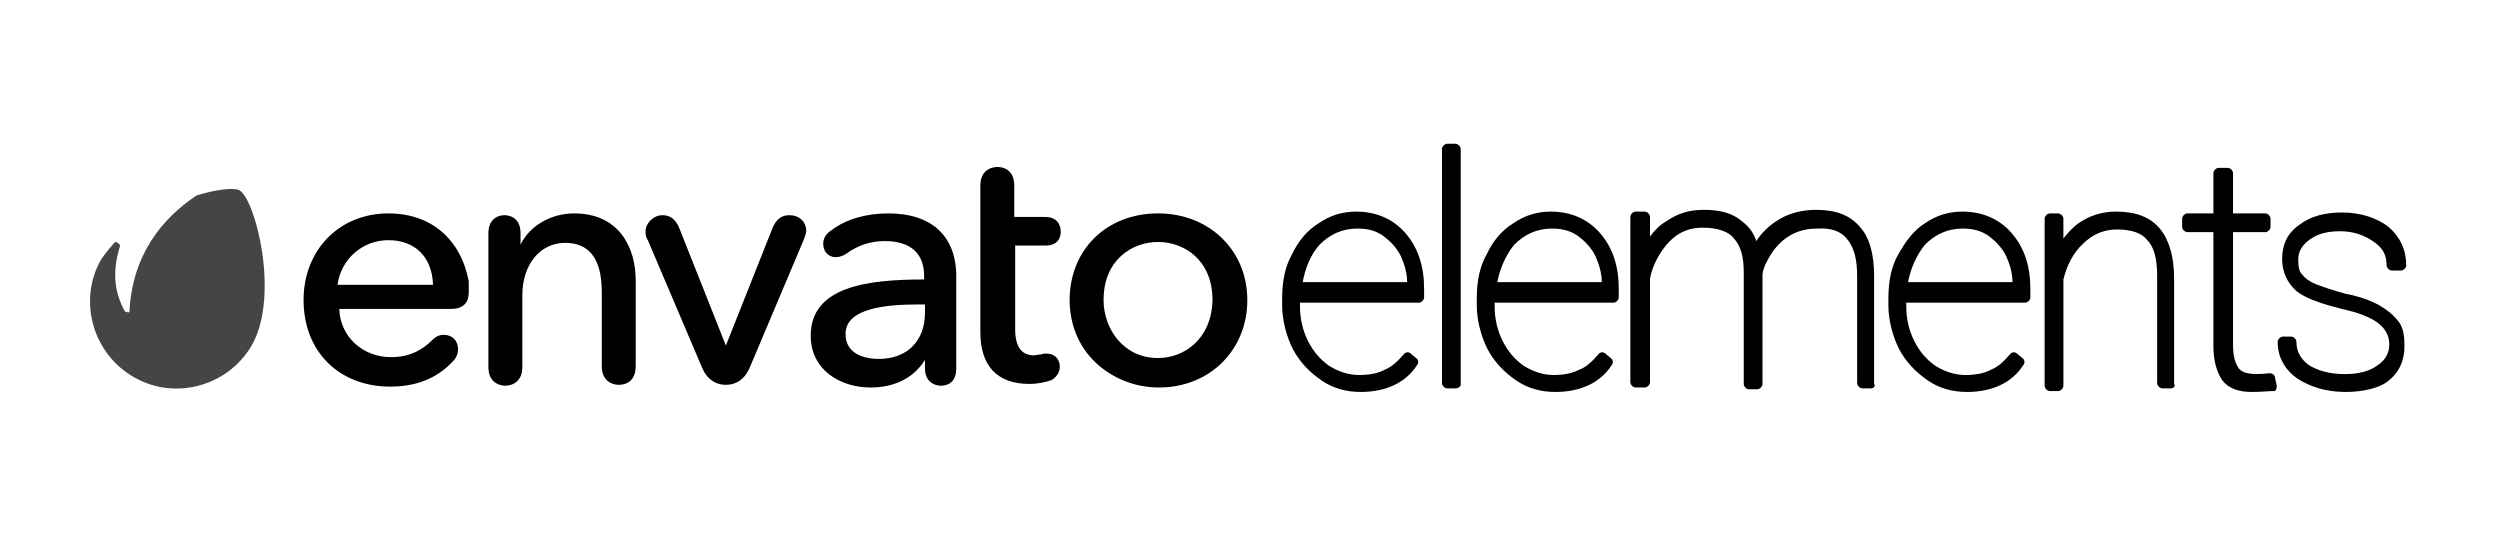<svg xmlns="http://www.w3.org/2000/svg" xmlns:xlink="http://www.w3.org/1999/xlink" id="Layer_1" x="0px" y="0px" viewBox="0 0 280 60" style="enable-background:new 0 0 280 60;" xml:space="preserve"><style type="text/css">	.st0{fill:#454545;}</style><g>	<path class="st0" d="M26.8,21.3c-0.6-0.3-2.6-0.1-4.8,0.6c-3.9,2.6-7.2,6.7-7.5,13c0,0.2-0.4,0-0.5,0c-1.1-2-1.5-4.2-0.6-7.2  c0.2-0.3-0.3-0.6-0.5-0.6c-0.2,0.2-1,1.1-1.6,2c-2.6,4.6-0.9,10.6,3.8,13.2c4.6,2.6,10.6,0.9,13.2-3.8  C31.3,32.9,28.6,22.3,26.8,21.3z"></path>	<g>		<path d="M43.5,23.9C38,23.9,34,28,34,33.6c0,5.8,4,9.7,9.7,9.7c2.9,0,5.2-0.9,7-2.8c0.6-0.6,0.6-1.2,0.6-1.4   c0-0.9-0.6-1.6-1.6-1.6c-0.5,0-0.9,0.2-1.3,0.6c-1,1-2.4,1.9-4.6,1.9c-3.2,0-5.7-2.3-5.8-5.4h12.5c1.3,0,2-0.6,2-1.9   c0-0.3,0-0.6,0-1.2C51.6,26.8,48.3,23.9,43.5,23.9z M43.5,26.9c3,0,4.9,1.9,5,5H37.8C38.2,29,40.6,26.9,43.5,26.9z"></path>		<path d="M64.3,23.9c-2.6,0-5,1.4-6,3.5v-1.3c0-1.9-1.5-2-1.8-2c-0.9,0-1.8,0.6-1.8,2v15c0,2,1.6,2.1,1.9,2.1   c0.3,0,1.9-0.1,1.9-2.1v-8c0-3.5,2-5.9,4.8-5.9c2.7,0,4.1,1.8,4.1,5.5V41c0,2,1.6,2.1,1.9,2.1c0.4,0,1.9-0.1,1.9-2.1v-9.6   C71.2,27.8,69.4,23.9,64.3,23.9z"></path>		<path d="M88.4,24.1c-0.9,0-1.5,0.5-1.9,1.5l-5.2,13.1l-5.2-13.1c-0.4-1-1-1.5-1.9-1.5c-1,0-1.9,0.9-1.9,1.8c0,0.3,0,0.6,0.3,1.1   l6,14.1c0.7,1.7,1.9,2,2.7,2s2-0.3,2.7-2l6-14.2c0.2-0.5,0.3-0.9,0.3-1C90.3,24.8,89.5,24.1,88.4,24.1z"></path>		<path d="M99.5,23.9c-2.4,0-4.7,0.6-6.4,1.9c-0.6,0.4-0.9,0.9-0.9,1.5c0,0.9,0.6,1.5,1.4,1.5c0.3,0,0.8-0.1,1.2-0.4   c1.4-1,2.8-1.4,4.3-1.4c2.9,0,4.4,1.4,4.4,3.9v0.4c-6.4,0-12.7,0.8-12.7,6.3c0,3.9,3.4,5.8,6.7,5.8c2.6,0,4.8-1,6.1-3.1v1   c0,1.4,1,1.9,1.8,1.9c0.2,0,1.7,0,1.7-1.9V31.2C107.2,26.5,104.4,23.9,99.5,23.9z M102.8,34.1h0.8V35c0,3.2-2,5.2-5.2,5.2   c-0.9,0-3.7-0.2-3.7-2.8C94.7,34.5,99.3,34.1,102.8,34.1z"></path>		<path d="M117.1,27.5c1.7,0,1.7-1.3,1.7-1.6c0-0.8-0.5-1.6-1.7-1.6h-3.5v-3.5c0-1.6-1-2.1-1.9-2.1c-0.3,0-1.9,0.1-1.9,2.1v16.4   c0,3.8,1.9,5.8,5.5,5.8c0.9,0,1.8-0.2,2.4-0.4c0.6-0.3,1-0.9,1-1.5c0-0.9-0.6-1.5-1.5-1.5c-0.2,0-0.4,0-0.6,0.1   c-0.3,0-0.6,0.1-0.8,0.1c-1.4,0-2.1-1-2.1-2.9v-9.4C113.7,27.5,117.1,27.5,117.1,27.5z"></path>		<path d="M129.7,23.9c-5.8,0-9.9,4.1-9.9,9.7c0,2.7,1,5.2,2.9,7c1.8,1.7,4.3,2.8,7.1,2.8c5.7,0,9.9-4.2,9.9-9.8   S135.4,23.9,129.7,23.9z M129.7,40.1c-3.9,0-6.1-3.3-6.1-6.5c0-4.5,3.2-6.5,6.1-6.5c2.9,0,6.1,2,6.1,6.5   C135.7,38,132.6,40.1,129.7,40.1z"></path>	</g>	<g>		<g>			<path d="M152.4,43.9c-1.6,0-3.1-0.4-4.4-1.3c-1.3-0.9-2.4-2-3.2-3.5c-0.7-1.4-1.2-3.2-1.2-4.9v-0.8c0-1.8,0.3-3.5,1.1-4.9    c0.7-1.5,1.7-2.7,3-3.5c1.3-0.9,2.7-1.3,4.2-1.3c2.2,0,4.1,0.8,5.5,2.4s2.1,3.7,2.1,6.2v1c0,0.3-0.3,0.6-0.6,0.6h-13.3v0.4    c0,1.4,0.3,2.7,0.9,3.9c0.6,1.2,1.4,2.1,2.4,2.8c1,0.6,2.1,1,3.3,1s2.2-0.2,2.9-0.6c0.8-0.3,1.5-1,2.1-1.7    c0.2-0.3,0.6-0.3,0.8-0.1l0.6,0.5c0.3,0.2,0.3,0.6,0.1,0.8C157.5,42.8,155.3,43.9,152.4,43.9z M145.9,31.6h11.7    c0-1-0.3-2-0.7-2.9c-0.5-1-1.2-1.7-2-2.3c-0.9-0.6-1.7-0.8-2.9-0.8c-1.6,0-3,0.6-4.2,1.8C146.8,28.5,146.2,30,145.9,31.6z"></path>		</g>		<g>			<path d="M163,43.5h-0.9c-0.3,0-0.6-0.3-0.6-0.6V16.7c0-0.3,0.3-0.6,0.6-0.6h0.9c0.3,0,0.6,0.3,0.6,0.6v26.4    C163.6,43.3,163.3,43.5,163,43.5z"></path>		</g>		<g>			<path d="M174.2,43.9c-1.6,0-3.1-0.4-4.4-1.3c-1.3-0.9-2.4-2-3.2-3.5c-0.7-1.4-1.2-3.2-1.2-4.9v-0.8c0-1.8,0.3-3.5,1.1-4.9    c0.7-1.5,1.7-2.7,3-3.5c1.3-0.9,2.7-1.3,4.2-1.3c2.2,0,4.1,0.8,5.5,2.4s2.1,3.7,2.1,6.2v1c0,0.3-0.3,0.6-0.6,0.6h-13.3v0.4    c0,1.4,0.3,2.7,0.9,3.9c0.6,1.2,1.4,2.1,2.4,2.8c1,0.6,2.1,1,3.3,1s2.1-0.2,2.9-0.6c0.8-0.3,1.5-1,2.1-1.7    c0.2-0.3,0.6-0.3,0.8-0.1l0.6,0.5c0.3,0.2,0.3,0.6,0.1,0.8C179.3,42.8,177.1,43.9,174.2,43.9z M167.7,31.6h11.7    c0-1-0.3-2-0.7-2.9c-0.5-1-1.2-1.7-2-2.3c-0.9-0.6-1.8-0.8-2.9-0.8c-1.6,0-3,0.6-4.2,1.8C168.7,28.5,168,30,167.7,31.6z"></path>		</g>		<g>			<path d="M209.5,43.5h-0.9c-0.3,0-0.6-0.3-0.6-0.6V31c0-1.9-0.3-3.2-1.1-4.2c-0.7-0.9-1.8-1.3-3.4-1.2c-2.1,0-3.7,0.9-4.9,2.5    c-0.6,0.9-1.1,1.8-1.2,2.6V43c0,0.3-0.3,0.6-0.6,0.6h-0.9c-0.3,0-0.6-0.3-0.6-0.6V30.5c0-1.7-0.3-2.9-1.1-3.8    c-0.6-0.8-1.9-1.2-3.5-1.2c-1.9,0-3.3,0.8-4.5,2.5c-0.7,1-1.2,2.1-1.4,3.2v11.6c0,0.3-0.3,0.6-0.6,0.6h-1c-0.3,0-0.6-0.3-0.6-0.6    V24.3c0-0.3,0.3-0.6,0.6-0.6h1c0.3,0,0.6,0.3,0.6,0.6v2.2c0.5-0.7,1.1-1.3,1.8-1.7c1.3-0.9,2.6-1.3,4.2-1.3    c1.7,0,3.1,0.3,4.2,1.2c0.8,0.6,1.4,1.3,1.7,2.3c0.6-0.9,1.3-1.6,2.2-2.2c1.3-0.9,2.9-1.3,4.5-1.3c2.2,0,3.8,0.6,4.9,1.9    c1.1,1.2,1.6,3.1,1.6,5.5V43C210.1,43.3,209.8,43.5,209.5,43.5z"></path>		</g>		<g>			<path d="M220.3,43.9c-1.6,0-3.1-0.4-4.4-1.3c-1.3-0.9-2.4-2-3.2-3.5c-0.7-1.4-1.2-3.2-1.2-4.9v-0.8c0-1.8,0.3-3.5,1.1-4.9    s1.7-2.7,3-3.5c1.3-0.9,2.7-1.3,4.2-1.3c2.2,0,4.1,0.8,5.5,2.4s2.1,3.7,2.1,6.2v1c0,0.3-0.3,0.6-0.6,0.6h-13.3v0.4    c0,1.4,0.3,2.7,0.9,3.9c0.6,1.2,1.4,2.1,2.4,2.8c1,0.6,2.1,1,3.3,1s2.2-0.2,2.9-0.6c0.8-0.3,1.5-1,2.1-1.7    c0.2-0.3,0.6-0.3,0.8-0.1l0.6,0.5c0.3,0.2,0.3,0.6,0.1,0.8C225.4,42.8,223.2,43.9,220.3,43.9z M213.7,31.6h11.7    c0-1-0.3-2-0.7-2.9c-0.5-1-1.2-1.7-2-2.3c-0.9-0.6-1.8-0.8-2.9-0.8c-1.6,0-3,0.6-4.2,1.8C214.7,28.5,214,30,213.7,31.6z"></path>		</g>		<g>			<path d="M243.1,43.5h-0.9c-0.3,0-0.6-0.3-0.6-0.6v-12c0-1.8-0.3-3.2-1.1-4c-0.6-0.8-1.8-1.2-3.4-1.2c-1.4,0-2.7,0.5-3.8,1.6    c-1.1,1-1.8,2.4-2.2,4v11.9c0,0.3-0.3,0.6-0.6,0.6h-0.9c-0.3,0-0.6-0.3-0.6-0.6V24.5c0-0.3,0.3-0.6,0.6-0.6h0.9    c0.3,0,0.6,0.3,0.6,0.6v2.2c0.5-0.6,1.1-1.3,1.7-1.7c1.3-0.9,2.7-1.3,4.2-1.3c2.2,0,3.8,0.6,4.9,1.9c1,1.2,1.6,3.1,1.6,5.5V43    C243.7,43.3,243.4,43.5,243.1,43.5z"></path>		</g>		<g>			<path d="M252.2,43.9c-1.5,0-2.6-0.4-3.3-1.3c-0.6-0.9-1-2.1-1-3.9V26H245c-0.3,0-0.6-0.3-0.6-0.6v-0.9c0-0.3,0.3-0.6,0.6-0.6h2.9    v-4.5c0-0.3,0.3-0.6,0.6-0.6h1c0.3,0,0.6,0.3,0.6,0.6v4.5h3.6c0.3,0,0.6,0.3,0.6,0.6v0.9c0,0.3-0.3,0.6-0.6,0.6h-3.6v12.6    c0,1.2,0.2,2,0.6,2.6c0.5,0.7,1.6,0.8,3.5,0.6c0.3,0,0.6,0.2,0.6,0.5l0.2,0.9c0,0.3-0.1,0.6-0.3,0.6    C254,43.8,253.3,43.9,252.2,43.9z"></path>		</g>		<g>			<path d="M262.7,43.9c-2.2,0-4-0.6-5.4-1.5c-1.4-1-2.2-2.4-2.2-4.1c0-0.3,0.3-0.6,0.6-0.6h0.9c0.3,0,0.6,0.3,0.6,0.6    c0,1.2,0.6,2,1.4,2.6c1,0.6,2.3,1,4,1c1.5,0,2.8-0.3,3.7-1c0.9-0.6,1.3-1.4,1.3-2.3c0-2-1.7-3.2-5.3-4c-2.4-0.6-4.1-1.2-5.1-2    c-1-0.9-1.6-2.1-1.6-3.6c0-1.6,0.6-2.9,1.9-3.8c1.3-1,2.9-1.4,4.8-1.4c2.1,0,3.9,0.6,5.2,1.6c1.3,1.1,2,2.6,2,4.3    c0,0.3-0.3,0.6-0.6,0.6h-1c-0.3,0-0.6-0.3-0.6-0.6c0-1.1-0.4-1.9-1.4-2.6s-2.2-1.2-3.8-1.2c-1.5,0-2.6,0.3-3.5,1    c-0.8,0.6-1.2,1.3-1.2,2.2c0,0.7,0.1,1.3,0.4,1.6c0.3,0.4,0.8,0.8,1.5,1.1c0.8,0.3,1.9,0.7,3.4,1.1c1.6,0.3,2.9,0.8,3.8,1.3    c1,0.6,1.7,1.2,2.2,1.9s0.6,1.6,0.6,2.7c0,1.6-0.6,3-2,4C266.5,43.4,264.8,43.9,262.7,43.9z"></path>		</g>	</g></g></svg>